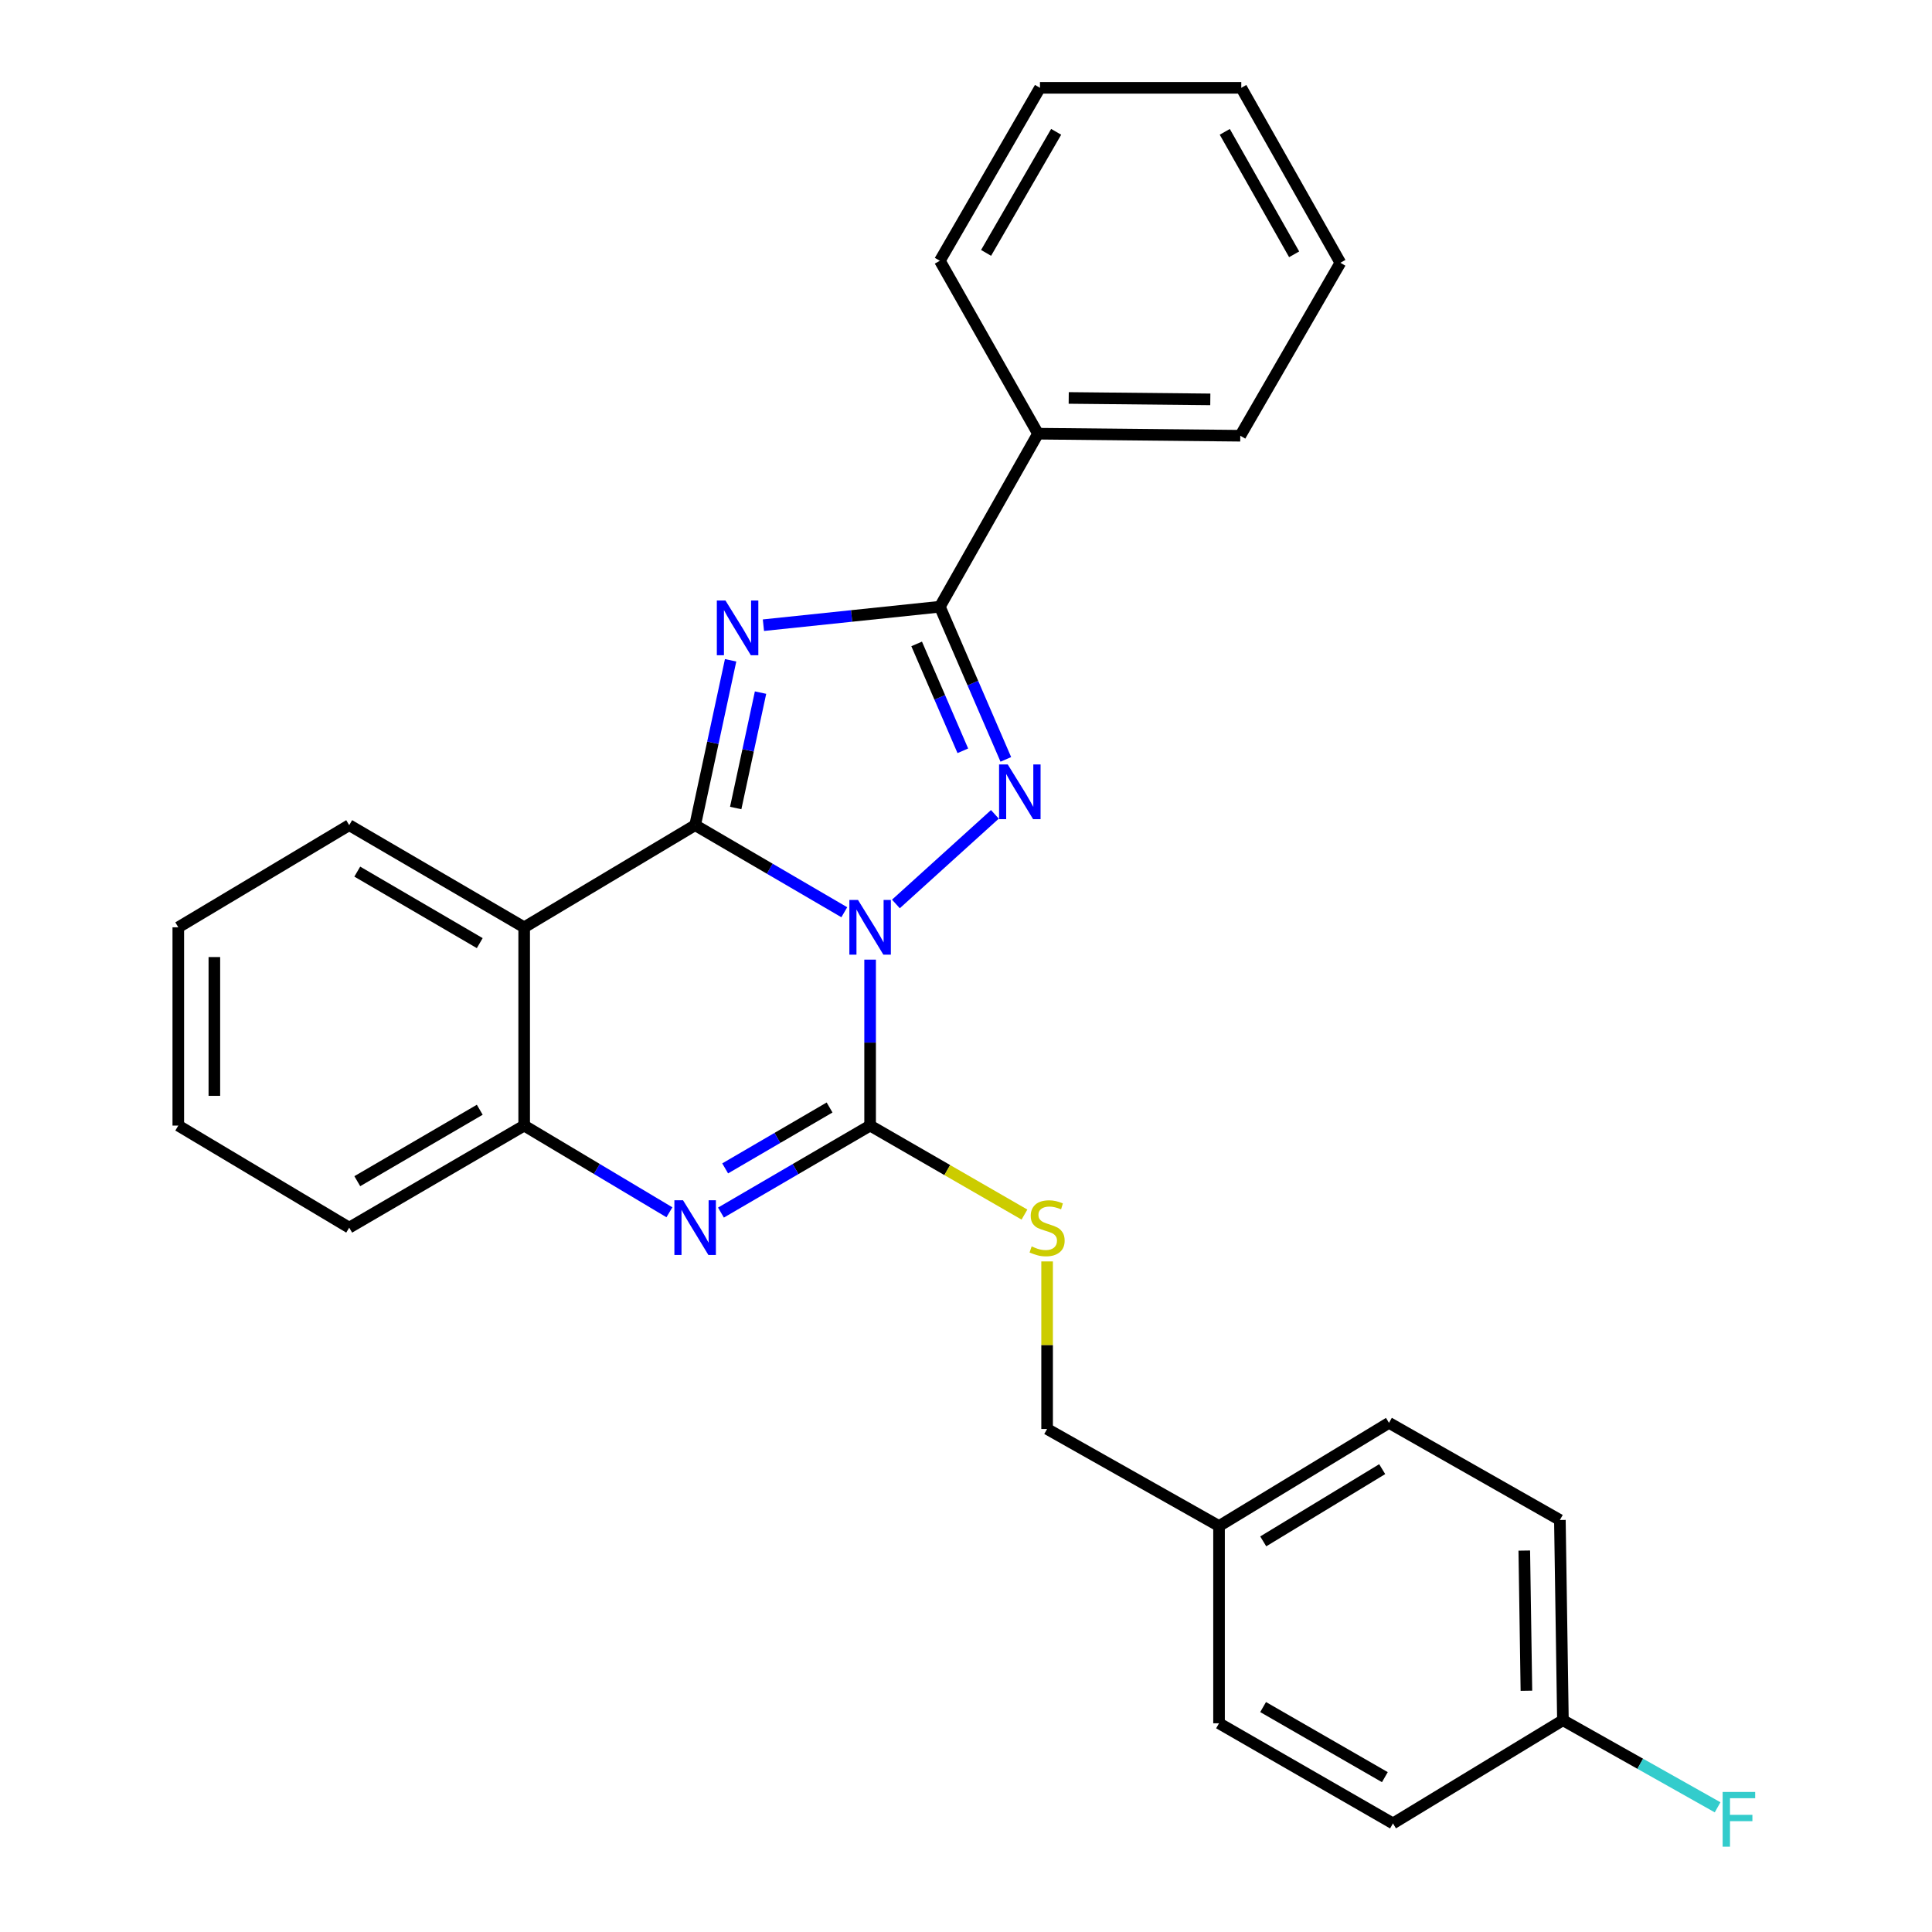 <?xml version='1.0' encoding='iso-8859-1'?>
<svg version='1.1' baseProfile='full'
              xmlns='http://www.w3.org/2000/svg'
                      xmlns:rdkit='http://www.rdkit.org/xml'
                      xmlns:xlink='http://www.w3.org/1999/xlink'
                  xml:space='preserve'
width='1000px' height='1000px' viewBox='0 0 1000 1000'>
<!-- END OF HEADER -->
<rect style='opacity:1.0;fill:#FFFFFF;stroke:none' width='1000' height='1000' x='0' y='0'> </rect>
<path class='bond-0' d='M 437.006,472.176 L 398.404,449.638' style='fill:none;fill-rule:evenodd;stroke:#0000FF;stroke-width:6px;stroke-linecap:butt;stroke-linejoin:miter;stroke-opacity:1' />
<path class='bond-0' d='M 398.404,449.638 L 359.803,427.101' style='fill:none;fill-rule:evenodd;stroke:#000000;stroke-width:6px;stroke-linecap:butt;stroke-linejoin:miter;stroke-opacity:1' />
<path class='bond-2' d='M 463.721,467.889 L 514.955,421.508' style='fill:none;fill-rule:evenodd;stroke:#0000FF;stroke-width:6px;stroke-linecap:butt;stroke-linejoin:miter;stroke-opacity:1' />
<path class='bond-3' d='M 450.368,496.703 L 450.368,539.651' style='fill:none;fill-rule:evenodd;stroke:#0000FF;stroke-width:6px;stroke-linecap:butt;stroke-linejoin:miter;stroke-opacity:1' />
<path class='bond-3' d='M 450.368,539.651 L 450.368,582.6' style='fill:none;fill-rule:evenodd;stroke:#000000;stroke-width:6px;stroke-linecap:butt;stroke-linejoin:miter;stroke-opacity:1' />
<path class='bond-1' d='M 359.803,427.101 L 368.984,384.434' style='fill:none;fill-rule:evenodd;stroke:#000000;stroke-width:6px;stroke-linecap:butt;stroke-linejoin:miter;stroke-opacity:1' />
<path class='bond-1' d='M 368.984,384.434 L 378.164,341.768' style='fill:none;fill-rule:evenodd;stroke:#0000FF;stroke-width:6px;stroke-linecap:butt;stroke-linejoin:miter;stroke-opacity:1' />
<path class='bond-1' d='M 380.802,418.226 L 387.228,388.36' style='fill:none;fill-rule:evenodd;stroke:#000000;stroke-width:6px;stroke-linecap:butt;stroke-linejoin:miter;stroke-opacity:1' />
<path class='bond-1' d='M 387.228,388.36 L 393.655,358.493' style='fill:none;fill-rule:evenodd;stroke:#0000FF;stroke-width:6px;stroke-linecap:butt;stroke-linejoin:miter;stroke-opacity:1' />
<path class='bond-6' d='M 359.803,427.101 L 271.312,479.977' style='fill:none;fill-rule:evenodd;stroke:#000000;stroke-width:6px;stroke-linecap:butt;stroke-linejoin:miter;stroke-opacity:1' />
<path class='bond-27' d='M 395.145,323.597 L 440.807,318.817' style='fill:none;fill-rule:evenodd;stroke:#0000FF;stroke-width:6px;stroke-linecap:butt;stroke-linejoin:miter;stroke-opacity:1' />
<path class='bond-27' d='M 440.807,318.817 L 486.469,314.038' style='fill:none;fill-rule:evenodd;stroke:#000000;stroke-width:6px;stroke-linecap:butt;stroke-linejoin:miter;stroke-opacity:1' />
<path class='bond-4' d='M 520.613,393.059 L 503.541,353.548' style='fill:none;fill-rule:evenodd;stroke:#0000FF;stroke-width:6px;stroke-linecap:butt;stroke-linejoin:miter;stroke-opacity:1' />
<path class='bond-4' d='M 503.541,353.548 L 486.469,314.038' style='fill:none;fill-rule:evenodd;stroke:#000000;stroke-width:6px;stroke-linecap:butt;stroke-linejoin:miter;stroke-opacity:1' />
<path class='bond-4' d='M 498.359,388.608 L 486.409,360.95' style='fill:none;fill-rule:evenodd;stroke:#0000FF;stroke-width:6px;stroke-linecap:butt;stroke-linejoin:miter;stroke-opacity:1' />
<path class='bond-4' d='M 486.409,360.95 L 474.459,333.293' style='fill:none;fill-rule:evenodd;stroke:#000000;stroke-width:6px;stroke-linecap:butt;stroke-linejoin:miter;stroke-opacity:1' />
<path class='bond-5' d='M 450.368,582.6 L 411.766,605.116' style='fill:none;fill-rule:evenodd;stroke:#000000;stroke-width:6px;stroke-linecap:butt;stroke-linejoin:miter;stroke-opacity:1' />
<path class='bond-5' d='M 411.766,605.116 L 373.164,627.632' style='fill:none;fill-rule:evenodd;stroke:#0000FF;stroke-width:6px;stroke-linecap:butt;stroke-linejoin:miter;stroke-opacity:1' />
<path class='bond-5' d='M 429.384,573.234 L 402.363,588.995' style='fill:none;fill-rule:evenodd;stroke:#000000;stroke-width:6px;stroke-linecap:butt;stroke-linejoin:miter;stroke-opacity:1' />
<path class='bond-5' d='M 402.363,588.995 L 375.342,604.756' style='fill:none;fill-rule:evenodd;stroke:#0000FF;stroke-width:6px;stroke-linecap:butt;stroke-linejoin:miter;stroke-opacity:1' />
<path class='bond-8' d='M 450.368,582.6 L 490.311,605.632' style='fill:none;fill-rule:evenodd;stroke:#000000;stroke-width:6px;stroke-linecap:butt;stroke-linejoin:miter;stroke-opacity:1' />
<path class='bond-8' d='M 490.311,605.632 L 530.255,628.665' style='fill:none;fill-rule:evenodd;stroke:#CCCC00;stroke-width:6px;stroke-linecap:butt;stroke-linejoin:miter;stroke-opacity:1' />
<path class='bond-9' d='M 486.469,314.038 L 537.272,224.479' style='fill:none;fill-rule:evenodd;stroke:#000000;stroke-width:6px;stroke-linecap:butt;stroke-linejoin:miter;stroke-opacity:1' />
<path class='bond-7' d='M 346.487,627.476 L 308.899,605.038' style='fill:none;fill-rule:evenodd;stroke:#0000FF;stroke-width:6px;stroke-linecap:butt;stroke-linejoin:miter;stroke-opacity:1' />
<path class='bond-7' d='M 308.899,605.038 L 271.312,582.6' style='fill:none;fill-rule:evenodd;stroke:#000000;stroke-width:6px;stroke-linecap:butt;stroke-linejoin:miter;stroke-opacity:1' />
<path class='bond-13' d='M 271.312,479.977 L 180.748,427.101' style='fill:none;fill-rule:evenodd;stroke:#000000;stroke-width:6px;stroke-linecap:butt;stroke-linejoin:miter;stroke-opacity:1' />
<path class='bond-13' d='M 248.318,488.162 L 184.923,451.149' style='fill:none;fill-rule:evenodd;stroke:#000000;stroke-width:6px;stroke-linecap:butt;stroke-linejoin:miter;stroke-opacity:1' />
<path class='bond-28' d='M 271.312,479.977 L 271.312,582.6' style='fill:none;fill-rule:evenodd;stroke:#000000;stroke-width:6px;stroke-linecap:butt;stroke-linejoin:miter;stroke-opacity:1' />
<path class='bond-19' d='M 271.312,582.6 L 180.748,635.425' style='fill:none;fill-rule:evenodd;stroke:#000000;stroke-width:6px;stroke-linecap:butt;stroke-linejoin:miter;stroke-opacity:1' />
<path class='bond-19' d='M 248.325,574.403 L 184.929,611.381' style='fill:none;fill-rule:evenodd;stroke:#000000;stroke-width:6px;stroke-linecap:butt;stroke-linejoin:miter;stroke-opacity:1' />
<path class='bond-10' d='M 541.979,652.91 L 541.979,696.272' style='fill:none;fill-rule:evenodd;stroke:#CCCC00;stroke-width:6px;stroke-linecap:butt;stroke-linejoin:miter;stroke-opacity:1' />
<path class='bond-10' d='M 541.979,696.272 L 541.979,739.634' style='fill:none;fill-rule:evenodd;stroke:#000000;stroke-width:6px;stroke-linecap:butt;stroke-linejoin:miter;stroke-opacity:1' />
<path class='bond-20' d='M 537.272,224.479 L 641.968,225.536' style='fill:none;fill-rule:evenodd;stroke:#000000;stroke-width:6px;stroke-linecap:butt;stroke-linejoin:miter;stroke-opacity:1' />
<path class='bond-20' d='M 553.165,205.976 L 626.452,206.716' style='fill:none;fill-rule:evenodd;stroke:#000000;stroke-width:6px;stroke-linecap:butt;stroke-linejoin:miter;stroke-opacity:1' />
<path class='bond-21' d='M 537.272,224.479 L 486.469,134.972' style='fill:none;fill-rule:evenodd;stroke:#000000;stroke-width:6px;stroke-linecap:butt;stroke-linejoin:miter;stroke-opacity:1' />
<path class='bond-12' d='M 541.979,739.634 L 630.968,789.877' style='fill:none;fill-rule:evenodd;stroke:#000000;stroke-width:6px;stroke-linecap:butt;stroke-linejoin:miter;stroke-opacity:1' />
<path class='bond-11' d='M 808.966,890.384 L 807.39,786.746' style='fill:none;fill-rule:evenodd;stroke:#000000;stroke-width:6px;stroke-linecap:butt;stroke-linejoin:miter;stroke-opacity:1' />
<path class='bond-11' d='M 790.069,875.122 L 788.966,802.575' style='fill:none;fill-rule:evenodd;stroke:#000000;stroke-width:6px;stroke-linecap:butt;stroke-linejoin:miter;stroke-opacity:1' />
<path class='bond-14' d='M 808.966,890.384 L 848.995,912.923' style='fill:none;fill-rule:evenodd;stroke:#000000;stroke-width:6px;stroke-linecap:butt;stroke-linejoin:miter;stroke-opacity:1' />
<path class='bond-14' d='M 848.995,912.923 L 889.025,935.462' style='fill:none;fill-rule:evenodd;stroke:#33CCCC;stroke-width:6px;stroke-linecap:butt;stroke-linejoin:miter;stroke-opacity:1' />
<path class='bond-30' d='M 808.966,890.384 L 720.993,943.8' style='fill:none;fill-rule:evenodd;stroke:#000000;stroke-width:6px;stroke-linecap:butt;stroke-linejoin:miter;stroke-opacity:1' />
<path class='bond-17' d='M 630.968,789.877 L 630.968,891.971' style='fill:none;fill-rule:evenodd;stroke:#000000;stroke-width:6px;stroke-linecap:butt;stroke-linejoin:miter;stroke-opacity:1' />
<path class='bond-18' d='M 630.968,789.877 L 718.93,736.461' style='fill:none;fill-rule:evenodd;stroke:#000000;stroke-width:6px;stroke-linecap:butt;stroke-linejoin:miter;stroke-opacity:1' />
<path class='bond-18' d='M 653.849,797.816 L 715.422,760.425' style='fill:none;fill-rule:evenodd;stroke:#000000;stroke-width:6px;stroke-linecap:butt;stroke-linejoin:miter;stroke-opacity:1' />
<path class='bond-22' d='M 180.748,427.101 L 92.288,479.977' style='fill:none;fill-rule:evenodd;stroke:#000000;stroke-width:6px;stroke-linecap:butt;stroke-linejoin:miter;stroke-opacity:1' />
<path class='bond-15' d='M 720.993,943.8 L 630.968,891.971' style='fill:none;fill-rule:evenodd;stroke:#000000;stroke-width:6px;stroke-linecap:butt;stroke-linejoin:miter;stroke-opacity:1' />
<path class='bond-15' d='M 716.801,919.852 L 653.783,883.572' style='fill:none;fill-rule:evenodd;stroke:#000000;stroke-width:6px;stroke-linecap:butt;stroke-linejoin:miter;stroke-opacity:1' />
<path class='bond-16' d='M 807.39,786.746 L 718.93,736.461' style='fill:none;fill-rule:evenodd;stroke:#000000;stroke-width:6px;stroke-linecap:butt;stroke-linejoin:miter;stroke-opacity:1' />
<path class='bond-23' d='M 180.748,635.425 L 92.288,582.6' style='fill:none;fill-rule:evenodd;stroke:#000000;stroke-width:6px;stroke-linecap:butt;stroke-linejoin:miter;stroke-opacity:1' />
<path class='bond-25' d='M 641.968,225.536 L 693.777,136.019' style='fill:none;fill-rule:evenodd;stroke:#000000;stroke-width:6px;stroke-linecap:butt;stroke-linejoin:miter;stroke-opacity:1' />
<path class='bond-24' d='M 486.469,134.972 L 538.288,45.455' style='fill:none;fill-rule:evenodd;stroke:#000000;stroke-width:6px;stroke-linecap:butt;stroke-linejoin:miter;stroke-opacity:1' />
<path class='bond-24' d='M 510.393,130.894 L 546.667,68.232' style='fill:none;fill-rule:evenodd;stroke:#000000;stroke-width:6px;stroke-linecap:butt;stroke-linejoin:miter;stroke-opacity:1' />
<path class='bond-29' d='M 92.288,479.977 L 92.288,582.6' style='fill:none;fill-rule:evenodd;stroke:#000000;stroke-width:6px;stroke-linecap:butt;stroke-linejoin:miter;stroke-opacity:1' />
<path class='bond-29' d='M 110.95,495.371 L 110.95,567.207' style='fill:none;fill-rule:evenodd;stroke:#000000;stroke-width:6px;stroke-linecap:butt;stroke-linejoin:miter;stroke-opacity:1' />
<path class='bond-26' d='M 538.288,45.455 L 642.487,45.455' style='fill:none;fill-rule:evenodd;stroke:#000000;stroke-width:6px;stroke-linecap:butt;stroke-linejoin:miter;stroke-opacity:1' />
<path class='bond-31' d='M 693.777,136.019 L 642.487,45.455' style='fill:none;fill-rule:evenodd;stroke:#000000;stroke-width:6px;stroke-linecap:butt;stroke-linejoin:miter;stroke-opacity:1' />
<path class='bond-31' d='M 669.845,131.631 L 633.941,68.236' style='fill:none;fill-rule:evenodd;stroke:#000000;stroke-width:6px;stroke-linecap:butt;stroke-linejoin:miter;stroke-opacity:1' />
<path  class='atom-0' d='M 444.108 465.817
L 453.388 480.817
Q 454.308 482.297, 455.788 484.977
Q 457.268 487.657, 457.348 487.817
L 457.348 465.817
L 461.108 465.817
L 461.108 494.137
L 457.228 494.137
L 447.268 477.737
Q 446.108 475.817, 444.868 473.617
Q 443.668 471.417, 443.308 470.737
L 443.308 494.137
L 439.628 494.137
L 439.628 465.817
L 444.108 465.817
' fill='#0000FF'/>
<path  class='atom-2' d='M 375.513 310.837
L 384.793 325.837
Q 385.713 327.317, 387.193 329.997
Q 388.673 332.677, 388.753 332.837
L 388.753 310.837
L 392.513 310.837
L 392.513 339.157
L 388.633 339.157
L 378.673 322.757
Q 377.513 320.837, 376.273 318.637
Q 375.073 316.437, 374.713 315.757
L 374.713 339.157
L 371.033 339.157
L 371.033 310.837
L 375.513 310.837
' fill='#0000FF'/>
<path  class='atom-3' d='M 521.598 395.668
L 530.878 410.668
Q 531.798 412.148, 533.278 414.828
Q 534.758 417.508, 534.838 417.668
L 534.838 395.668
L 538.598 395.668
L 538.598 423.988
L 534.718 423.988
L 524.758 407.588
Q 523.598 405.668, 522.358 403.468
Q 521.158 401.268, 520.798 400.588
L 520.798 423.988
L 517.118 423.988
L 517.118 395.668
L 521.598 395.668
' fill='#0000FF'/>
<path  class='atom-6' d='M 353.543 621.265
L 362.823 636.265
Q 363.743 637.745, 365.223 640.425
Q 366.703 643.105, 366.783 643.265
L 366.783 621.265
L 370.543 621.265
L 370.543 649.585
L 366.663 649.585
L 356.703 633.185
Q 355.543 631.265, 354.303 629.065
Q 353.103 626.865, 352.743 626.185
L 352.743 649.585
L 349.063 649.585
L 349.063 621.265
L 353.543 621.265
' fill='#0000FF'/>
<path  class='atom-9' d='M 533.979 645.145
Q 534.299 645.265, 535.619 645.825
Q 536.939 646.385, 538.379 646.745
Q 539.859 647.065, 541.299 647.065
Q 543.979 647.065, 545.539 645.785
Q 547.099 644.465, 547.099 642.185
Q 547.099 640.625, 546.299 639.665
Q 545.539 638.705, 544.339 638.185
Q 543.139 637.665, 541.139 637.065
Q 538.619 636.305, 537.099 635.585
Q 535.619 634.865, 534.539 633.345
Q 533.499 631.825, 533.499 629.265
Q 533.499 625.705, 535.899 623.505
Q 538.339 621.305, 543.139 621.305
Q 546.419 621.305, 550.139 622.865
L 549.219 625.945
Q 545.819 624.545, 543.259 624.545
Q 540.499 624.545, 538.979 625.705
Q 537.459 626.825, 537.499 628.785
Q 537.499 630.305, 538.259 631.225
Q 539.059 632.145, 540.179 632.665
Q 541.339 633.185, 543.259 633.785
Q 545.819 634.585, 547.339 635.385
Q 548.859 636.185, 549.939 637.825
Q 551.059 639.425, 551.059 642.185
Q 551.059 646.105, 548.419 648.225
Q 545.819 650.305, 541.459 650.305
Q 538.939 650.305, 537.019 649.745
Q 535.139 649.225, 532.899 648.305
L 533.979 645.145
' fill='#CCCC00'/>
<path  class='atom-15' d='M 891.639 927.515
L 908.479 927.515
L 908.479 930.755
L 895.439 930.755
L 895.439 939.355
L 907.039 939.355
L 907.039 942.635
L 895.439 942.635
L 895.439 955.835
L 891.639 955.835
L 891.639 927.515
' fill='#33CCCC'/>
</svg>

